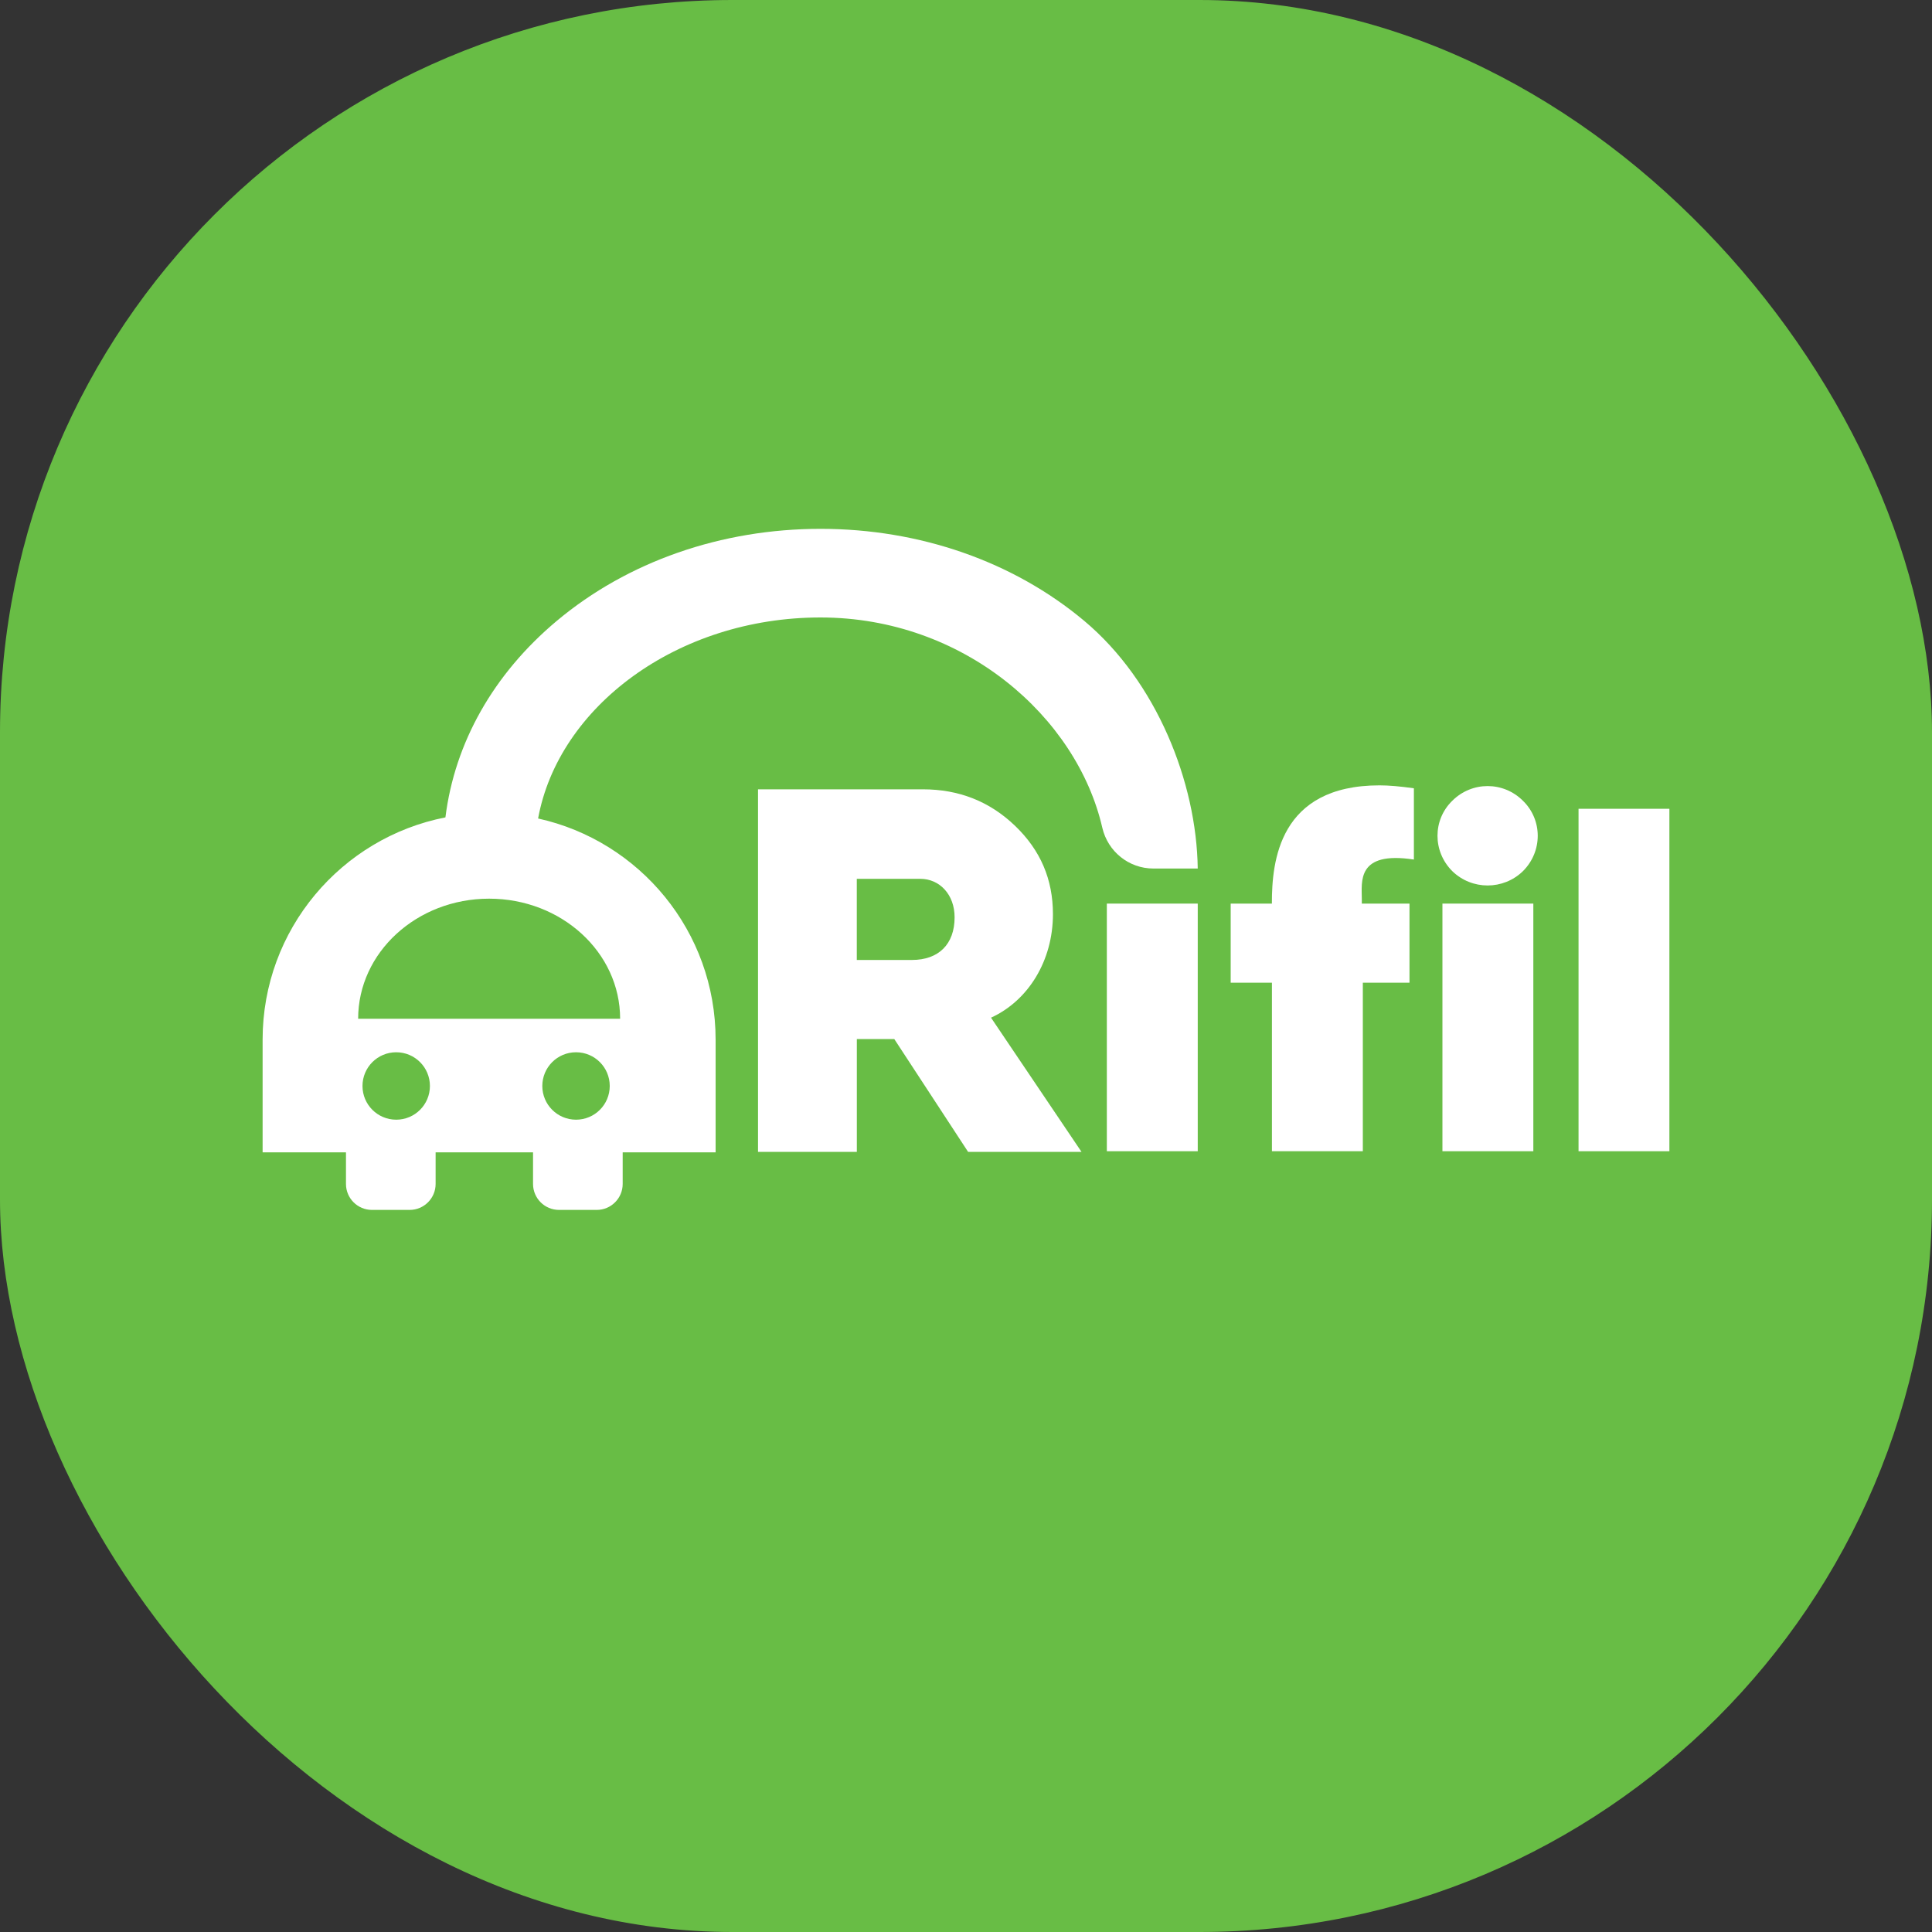 <?xml version="1.0" encoding="UTF-8"?>
<svg id="Lager_1" xmlns="http://www.w3.org/2000/svg" version="1.1" viewBox="0 0 400 400">
  <rect x="0" y="0" width="400" height="400" fill="#333333" stroke="none"/>
  <!-- Generator: Adobe Illustrator 30.0.0, SVG Export Plug-In . SVG Version: 2.1.1 Build 91)  -->
  <defs>
    <style>
      .st0 {
        fill: #fff;
      }

      .st1 {
        fill: #68bd45;
      }
    </style>
  </defs>
  <rect class="st1" width="400" height="400" rx="151.64" ry="151.64"/>
  <g>
    <path class="st0" d="M188.81,198.75h-11.42v-16.8h13.14c3.99,0,7.11,3.23,7.11,7.97,0,5.6-3.34,8.83-8.83,8.83h0ZM218,189.27c0-7.22-2.58-13.25-7.86-18.31s-11.63-7.54-19.06-7.54h-34.14v75.07h20.46v-23.37h7.75l15.29,23.37h23.48l-18.74-27.79c7.76-3.55,12.82-11.85,12.82-21.43h0Z"/>
    <polygon class="st0" points="229.16 238.35 247.98 238.35 247.98 187.08 229.16 187.08 229.16 238.35 229.16 238.35"/>
    <path class="st0" d="M263.34,186.98v.1h-8.54v16.38h8.54v34.89h18.82v-34.89h9.66v-16.38h-9.87v-.92c0-3.56-1.16-10.03,10.78-8.2v-14.75c-2.85-.41-5.19-.61-7.12-.61-20.85,0-22.28,15.83-22.28,24.37h0Z"/>
    <path class="st0" d="M300.67,165.8c-4.07,3.97-4.07,10.48,0,14.55,4.07,3.97,10.58,3.97,14.65,0,4.07-4.07,4.07-10.58,0-14.55-4.07-4.07-10.58-4.07-14.65,0h0Z"/>
    <polygon class="st0" points="298.64 238.35 317.46 238.35 317.46 187.08 298.64 187.08 298.64 238.35 298.64 238.35"/>
    <g>
      <polygon class="st0" points="326.82 238.35 345.63 238.35 345.63 167.45 326.82 167.45 326.82 238.35 326.82 238.35"/>
      <path class="st0" d="M128.39,210.92h-54.24c0-13.73,12.14-24.86,27.12-24.86s27.12,11.13,27.12,24.86h0ZM119.26,231.82c-3.85,0-6.98-3.12-6.98-6.98s3.12-6.98,6.98-6.98,6.98,3.12,6.98,6.98-3.12,6.98-6.98,6.98h0ZM82.03,231.82c-3.85,0-6.98-3.12-6.98-6.98s3.12-6.98,6.98-6.98,6.98,3.12,6.98,6.98-3.12,6.98-6.98,6.98h0ZM247.98,179.83c-.24-17.92-8.55-38.75-23.48-51.27-14.67-12.3-34.07-19.07-54.62-19.07s-39.95,6.77-54.62,19.07c-13.11,10.99-21.12,25.23-23.04,40.67-21.57,4.22-37.85,23.22-37.85,46.02v23.33h17.26v6.54c0,2.97,2.41,5.38,5.38,5.38h7.8c2.97,0,5.38-2.41,5.38-5.38v-6.54h20.17v6.54c0,2.97,2.41,5.38,5.38,5.38h7.8c2.97,0,5.38-2.41,5.38-5.38v-6.54h19.24v-23.33c0-22.42-15.73-41.15-36.75-45.79,4.21-23.14,28.82-41.62,58.46-41.62s53.07,20.56,58.35,43.53c1.14,4.93,5.5,8.45,10.57,8.45h9.19Z"/>
    </g>
  </g>
</svg>